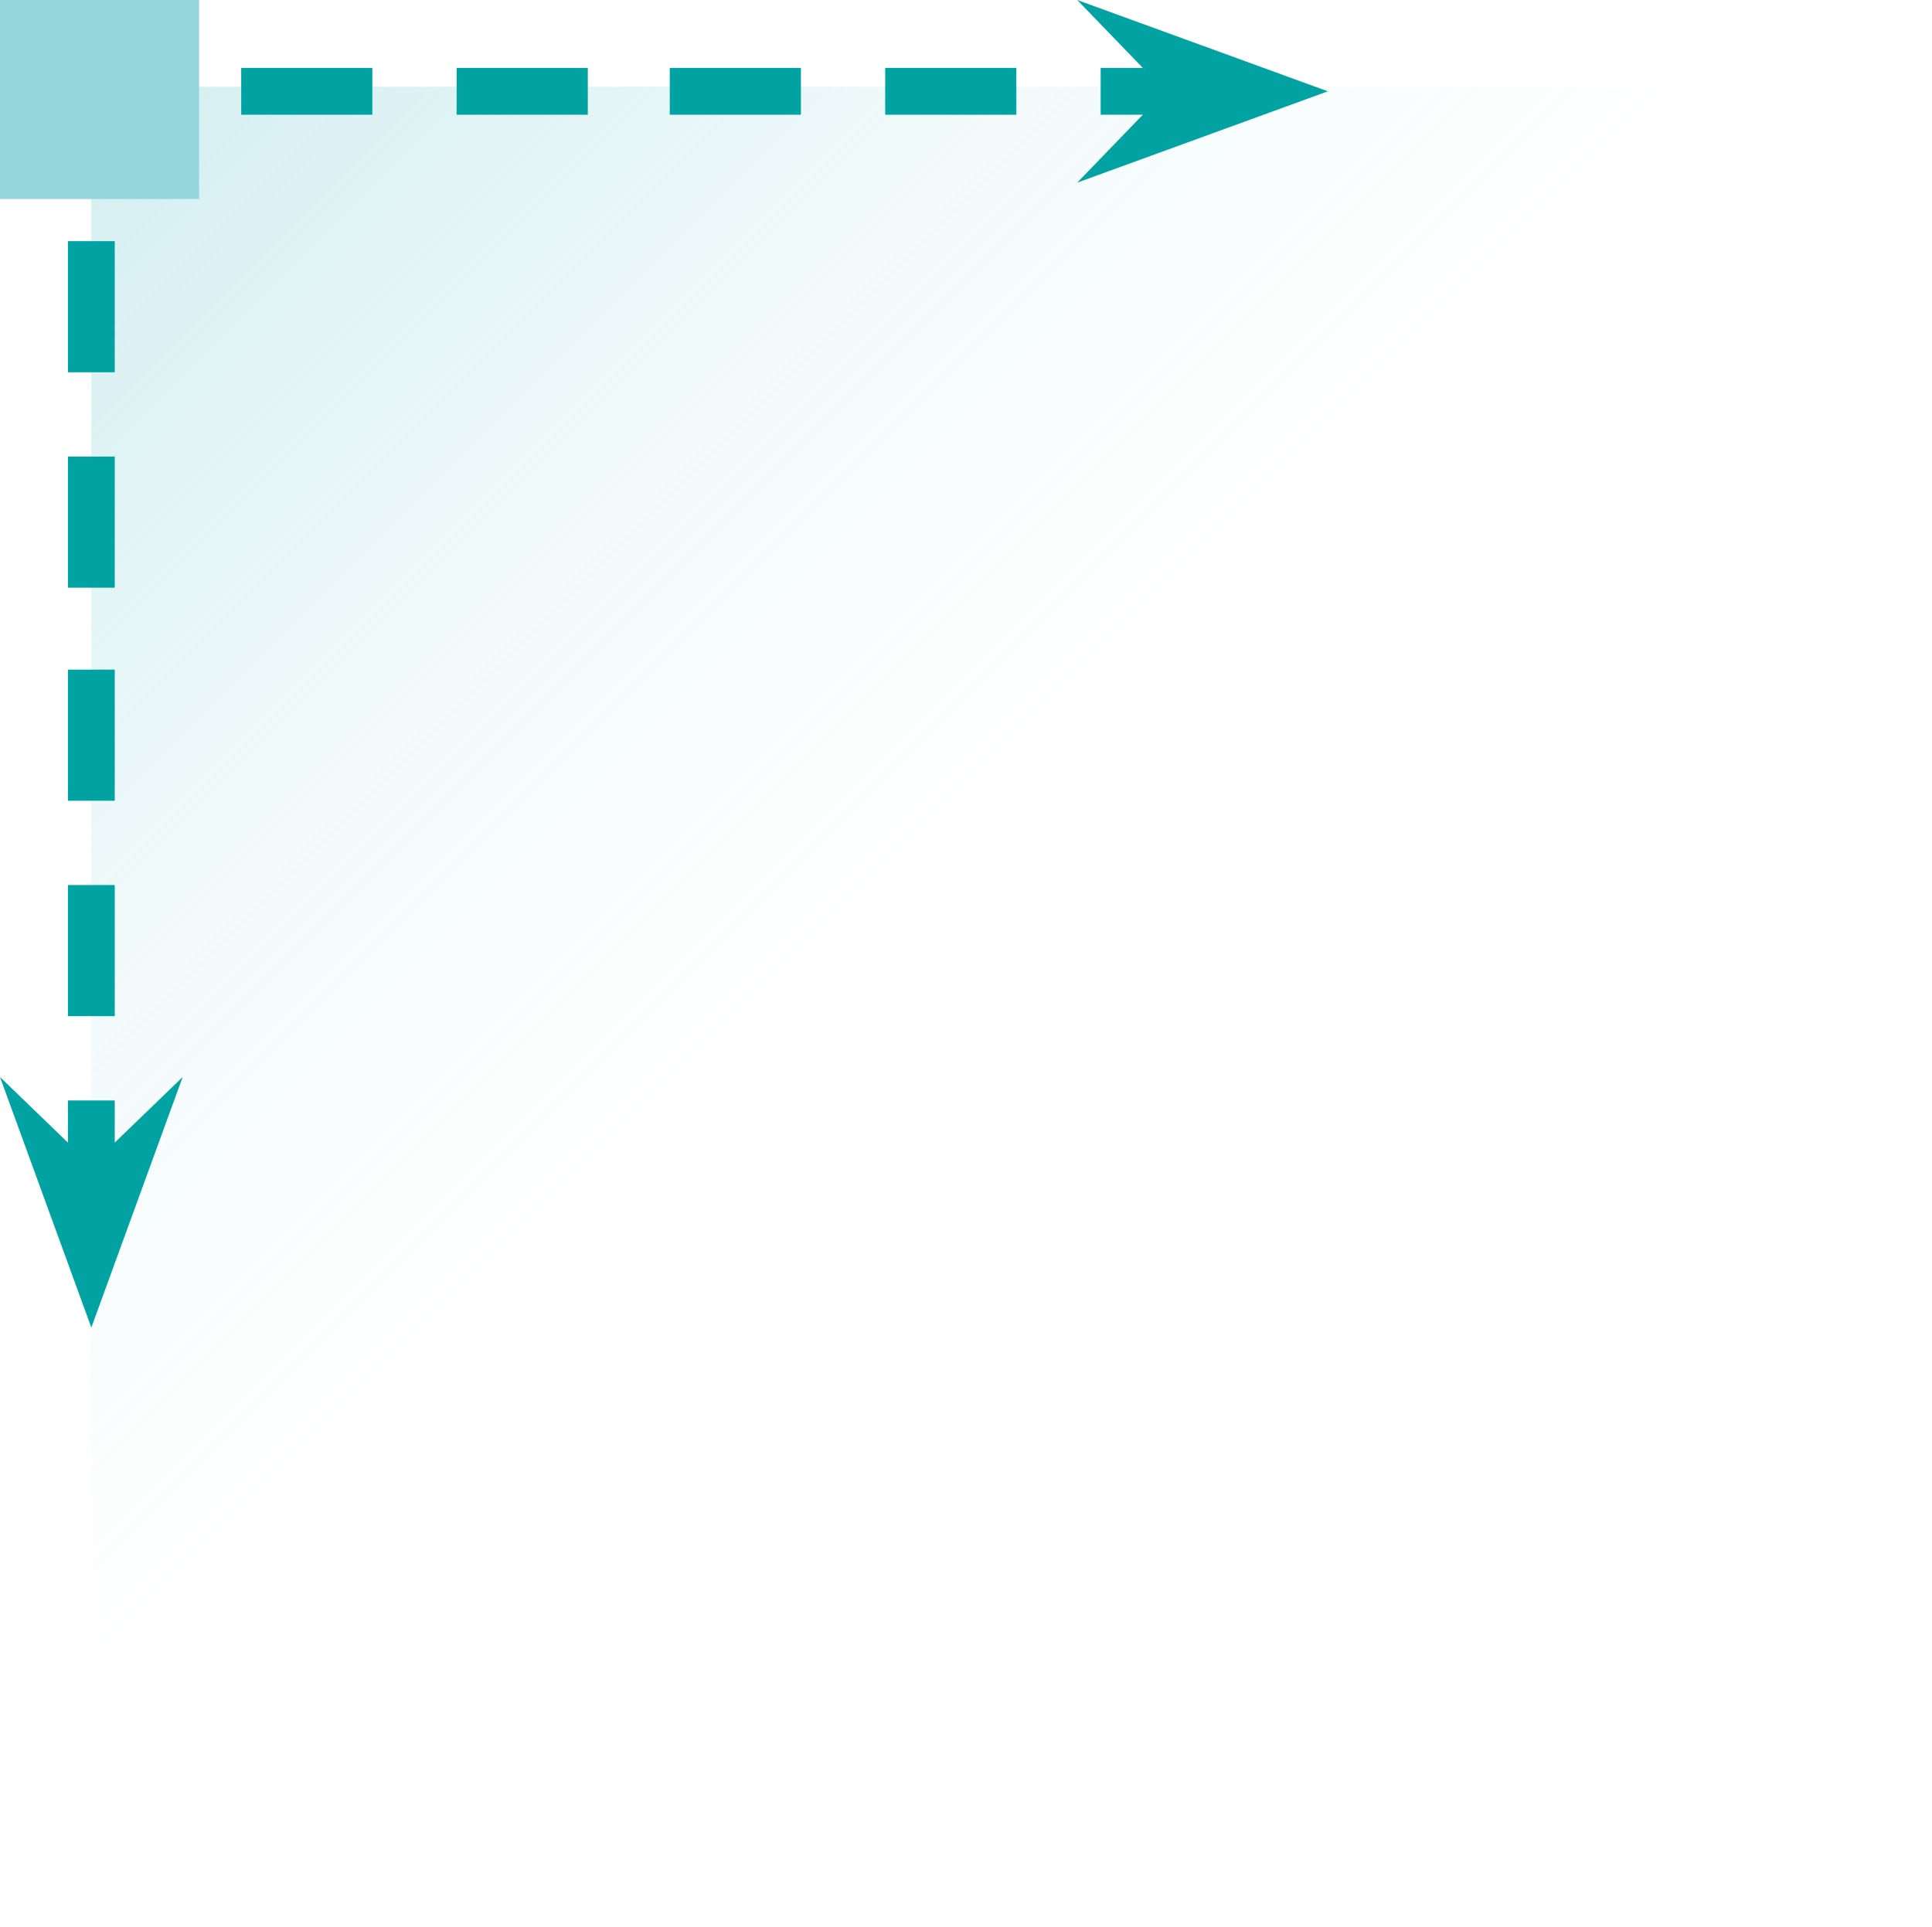 <?xml version="1.0" encoding="UTF-8"?> <!-- Generator: Adobe Illustrator 22.0.1, SVG Export Plug-In . SVG Version: 6.00 Build 0) --> <svg xmlns="http://www.w3.org/2000/svg" xmlns:xlink="http://www.w3.org/1999/xlink" id="Слой_1" x="0px" y="0px" viewBox="0 0 82.5 82.3" style="enable-background:new 0 0 82.5 82.3;" xml:space="preserve"> <style type="text/css"> .st0{fill:url(#SVGID_1_);} .st1{fill:#00A2A2;} .st2{fill:#94D6DC;} </style> <title>bottom right_green</title> <g id="Слой_2_1_"> <g id="Слой_1-2"> <linearGradient id="SVGID_1_" gradientUnits="userSpaceOnUse" x1="96.98" y1="-558.98" x2="32.86" y2="-494.86" gradientTransform="matrix(-1 0 0 1 82.5 544.3)"> <stop offset="0" style="stop-color:#94D6DC;stop-opacity:0.6"></stop> <stop offset="0.18" style="stop-color:#94D6DC;stop-opacity:0.5"></stop> <stop offset="0.41" style="stop-color:#94D6DC;stop-opacity:0.3"></stop> <stop offset="0.62" style="stop-color:#94D6DC;stop-opacity:0.1"></stop> <stop offset="0.826" style="stop-color:#94D6DC;stop-opacity:0"></stop> <stop offset="1" style="stop-color:#FFFFFF;stop-opacity:0"></stop> </linearGradient> <rect x="3.9" y="3.7" class="st0" width="78.6" height="78.6"></rect> <polygon class="st1" points="4.9,4.9 6.7,4.9 6.7,2.9 2.9,2.9 2.9,6.7 4.9,6.7 "></polygon> <rect x="19.5" y="2.9" class="st1" width="5.6" height="2"></rect> <rect x="10.3" y="2.9" class="st1" width="5.6" height="2"></rect> <rect x="28.6" y="2.9" class="st1" width="5.6" height="2"></rect> <rect x="37.8" y="2.9" class="st1" width="5.6" height="2"></rect> <rect x="2.9" y="10.3" class="st1" width="2" height="5.6"></rect> <rect x="2.9" y="28.6" class="st1" width="2" height="5.6"></rect> <rect x="2.9" y="37.8" class="st1" width="2" height="5.6"></rect> <rect x="2.9" y="19.5" class="st1" width="2" height="5.6"></rect> <polygon class="st1" points="56.7,3.9 46,0 48.8,2.9 47,2.9 47,4.9 48.8,4.9 46,7.8 "></polygon> <polygon class="st1" points="0,46 3.9,56.7 7.8,46 4.9,48.8 4.9,47 2.9,47 2.9,48.8 "></polygon> <polygon class="st2" points="0,0 0,8.5 8.5,8.5 8.5,0 "></polygon> </g> </g> </svg> 